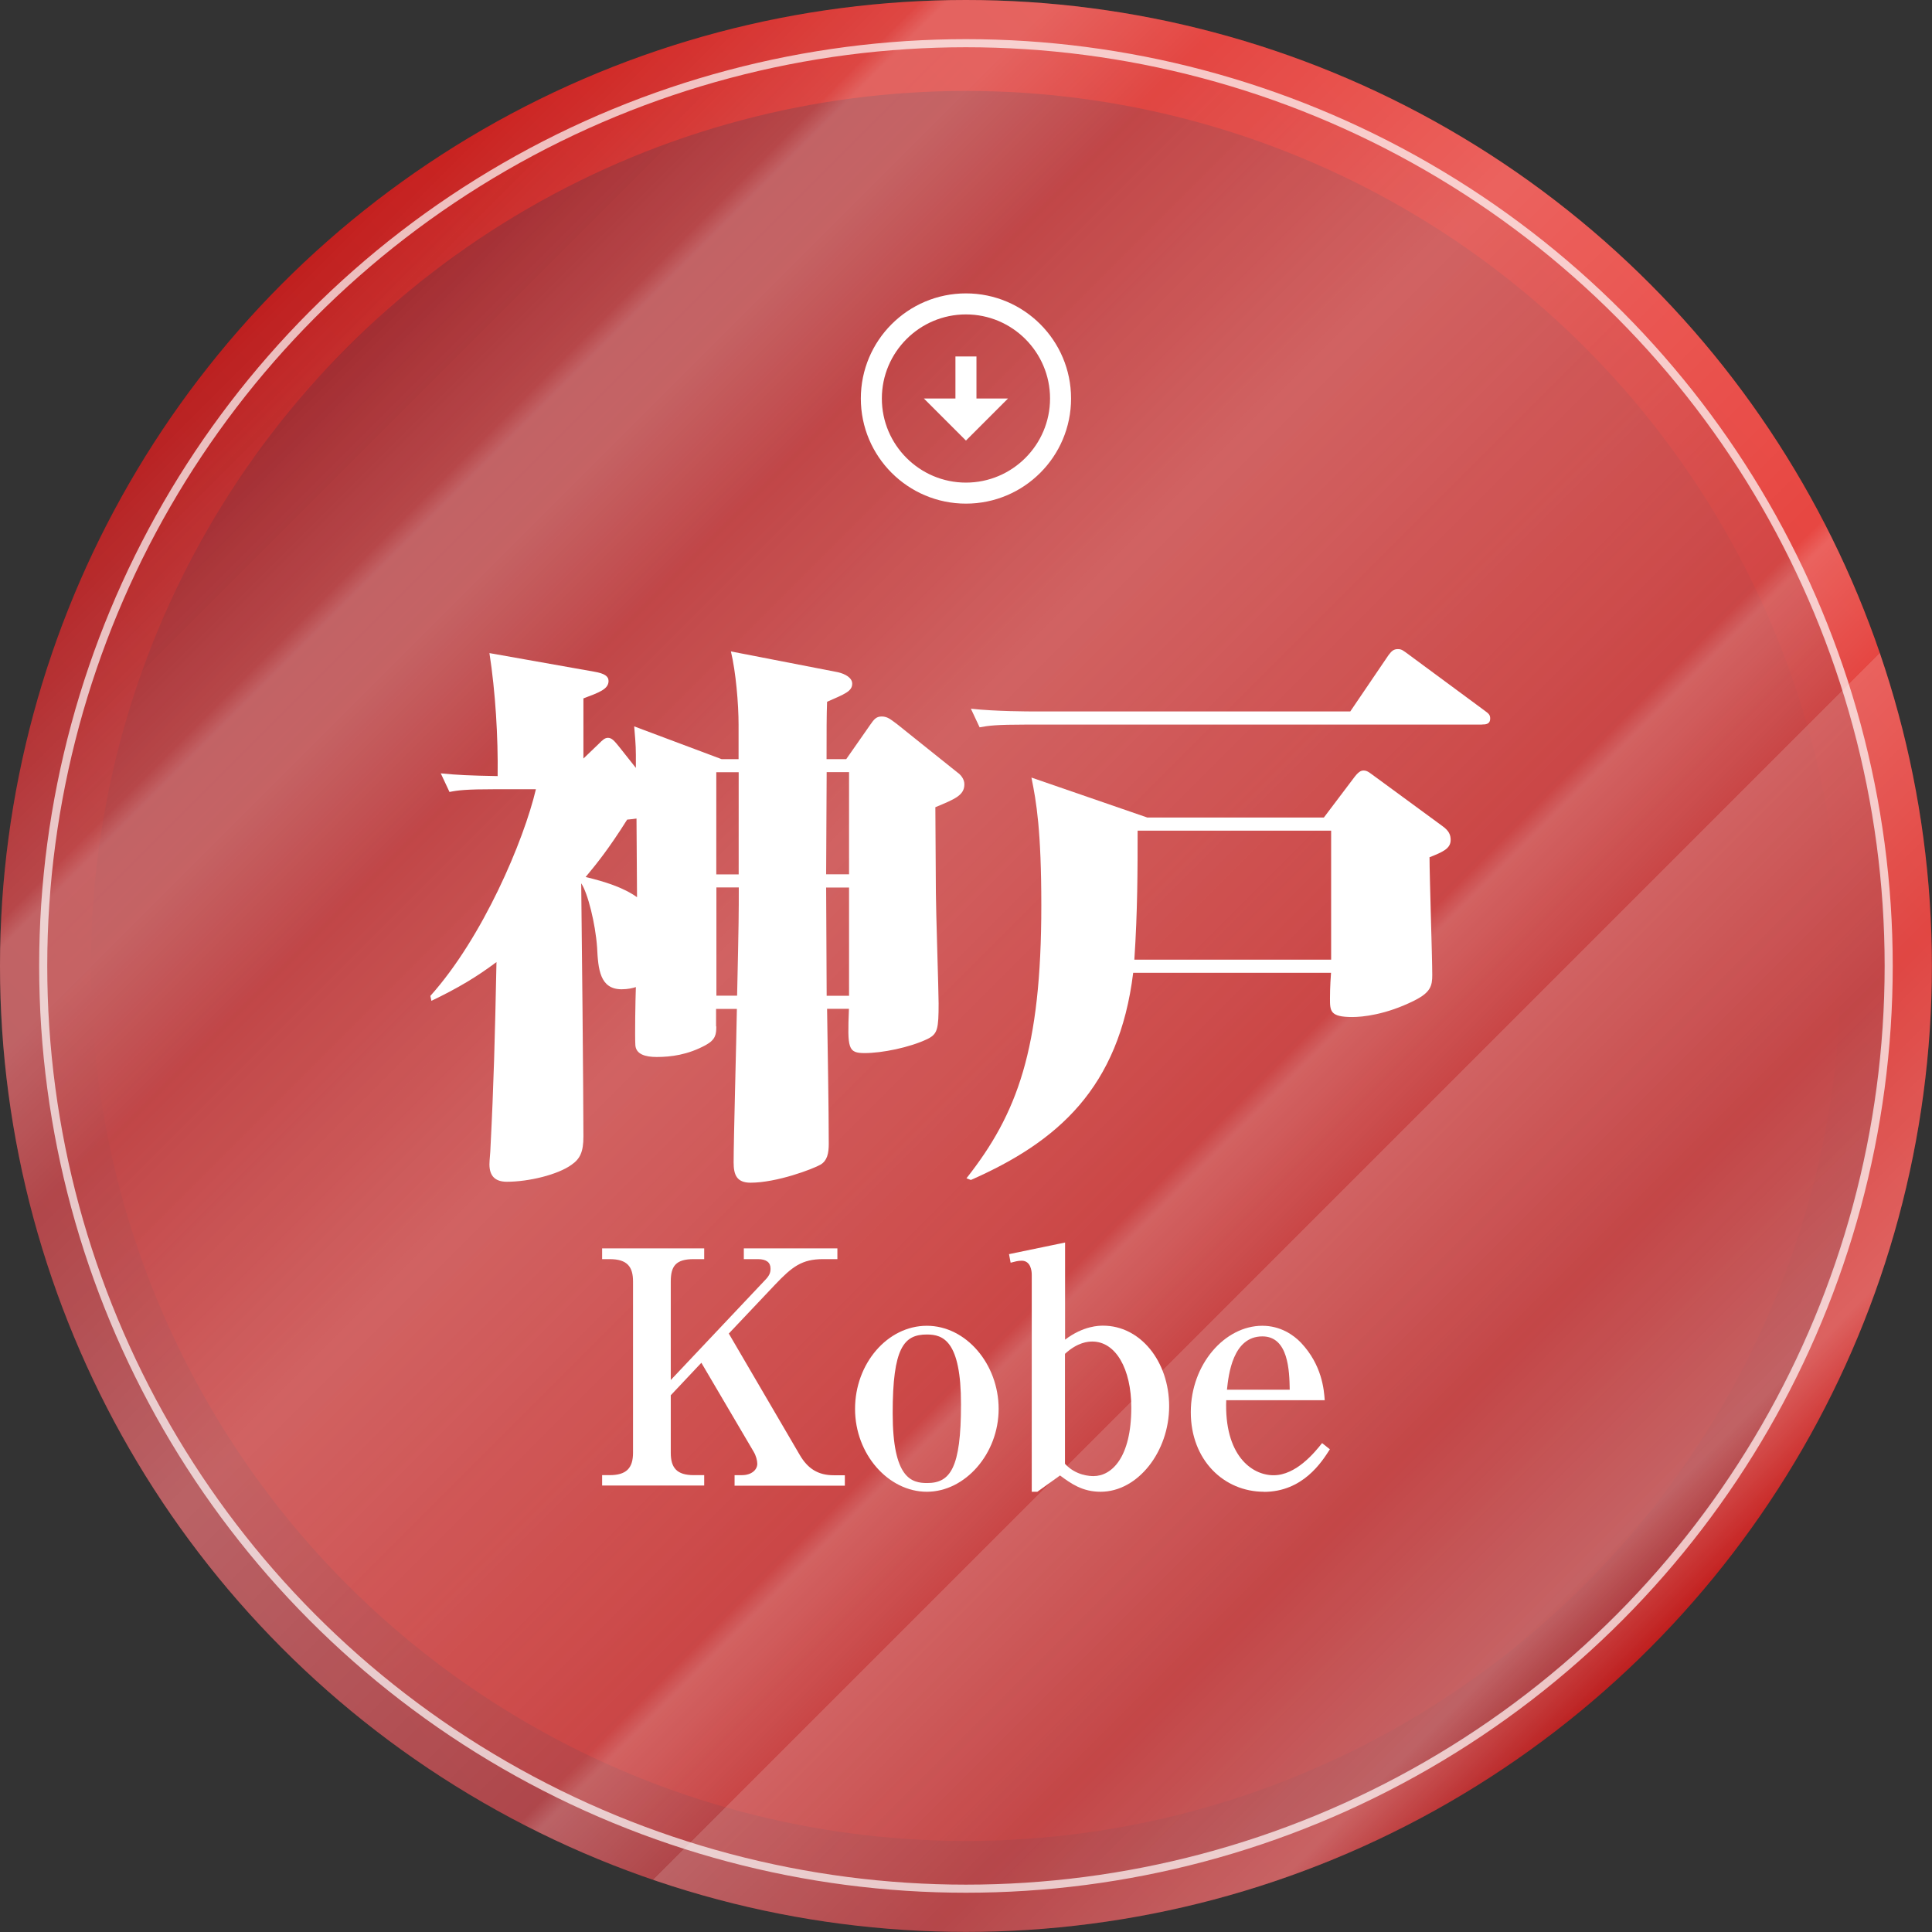 <?xml version="1.0" encoding="UTF-8"?>
<svg xmlns="http://www.w3.org/2000/svg" xmlns:xlink="http://www.w3.org/1999/xlink" viewBox="0 0 183.79 183.79">
  <rect x="0" y="0" width="183.79" height="183.79" fill="#333333" stroke="none"/>
  <defs>
    <style>
      .cls-1 {
        fill: url(#_名称未設定グラデーション_4-2);
      }

      .cls-2 {
        fill: #fff;
      }

      .cls-3 {
        fill: url(#_名称未設定グラデーション_17);
        mix-blend-mode: overlay;
        opacity: .3;
      }

      .cls-4 {
        isolation: isolate;
      }

      .cls-5 {
        fill: url(#_名称未設定グラデーション_4);
      }

      .cls-6 {
        fill: none;
        opacity: .7;
        stroke: #fff;
        stroke-miterlimit: 10;
        stroke-width: .77px;
      }

      .cls-7 {
        fill: url(#_名称未設定グラデーション_7);
      }
    </style>
    <linearGradient id="_名称未設定グラデーション_4" data-name="名称未設定グラデーション 4" x1="-4141.67" y1="-1244.73" x2="-3957.88" y2="-1244.73" gradientTransform="translate(3835.67 -1891.57) rotate(-45)" gradientUnits="userSpaceOnUse">
      <stop offset="0" stop-color="#9b1f24"/>
      <stop offset="1" stop-color="#e41f19"/>
    </linearGradient>
    <linearGradient id="_名称未設定グラデーション_4-2" data-name="名称未設定グラデーション 4" x1="3882.39" y1="-1891.57" x2="4048.87" y2="-1891.57" gradientTransform="translate(-4049.77 -1374.69) rotate(45)" xlink:href="#_名称未設定グラデーション_4"/>
    <linearGradient id="_名称未設定グラデーション_7" data-name="名称未設定グラデーション 7" x1="-4783.96" y1="-9260.07" x2="-4608.97" y2="-9260.07" gradientTransform="translate(3318.85 -9776.87) rotate(-135)" gradientUnits="userSpaceOnUse">
      <stop offset="0" stop-color="#9b1f24" stop-opacity=".8"/>
      <stop offset="1" stop-color="#e41f19" stop-opacity="0"/>
    </linearGradient>
    <linearGradient id="_名称未設定グラデーション_17" data-name="名称未設定グラデーション 17" x1="3873.67" y1="-1891.64" x2="4057.45" y2="-1891.64" gradientTransform="translate(-4049.77 -1374.59) rotate(45)" gradientUnits="userSpaceOnUse">
      <stop offset="0" stop-color="#fff" stop-opacity="0"/>
      <stop offset=".13" stop-color="#fff" stop-opacity=".59"/>
      <stop offset=".14" stop-color="#fff"/>
      <stop offset=".18" stop-color="#fff"/>
      <stop offset=".25" stop-color="#fff" stop-opacity=".59"/>
      <stop offset=".41" stop-color="#fff"/>
      <stop offset=".65" stop-color="#fff" stop-opacity=".59"/>
      <stop offset=".66" stop-color="#fff"/>
      <stop offset=".72" stop-color="#fff" stop-opacity=".59"/>
      <stop offset=".72" stop-color="#fff"/>
      <stop offset=".84" stop-color="#fff" stop-opacity=".59"/>
      <stop offset=".95" stop-color="#fff"/>
      <stop offset="1" stop-color="#fff" stop-opacity="0"/>
    </linearGradient>
  </defs>
  <g class="cls-4">
    <g id="_レイヤー_2" data-name="レイヤー_2">
      <g id="_レイヤー_1-2" data-name="レイヤー_1">
        <g>
          <g>
            <circle class="cls-5" cx="91.89" cy="91.89" r="91.89"/>
            <circle class="cls-1" cx="91.89" cy="91.89" r="83.24"/>
            <circle class="cls-7" cx="91.89" cy="91.89" r="87.5"/>
            <circle class="cls-3" cx="91.89" cy="91.89" r="91.89"/>
            <circle class="cls-6" cx="91.89" cy="91.89" r="87.78"/>
            <g>
              <g>
                <path class="cls-2" d="M68.14,97.64c0,.73-.05,1.25-.99,1.77-1.72.94-3.33,1.14-4.68,1.14-1.09,0-1.98-.26-2.03-1.14-.05-.94,0-4.16.05-5.51-.31.1-.78.21-1.35.21-2.08,0-2.24-1.92-2.34-4-.16-2.24-.88-5.15-1.51-6.08.05,3.43.21,20.28.21,24.08,0,1.46-.31,2.13-1.14,2.7-1.3.94-4.06,1.61-6.14,1.61-1.14,0-1.66-.57-1.66-1.66,0-.36.1-1.25.1-1.61.31-6.03.42-10.4.57-17.63-1.87,1.4-3.59,2.44-6.19,3.69l-.1-.47c4.99-5.56,8.89-14.77,10.04-19.66h-3.85c-2.81,0-3.59.1-4.37.26l-.83-1.77c1.61.16,2.7.21,5.41.26.05-3.74-.21-8.01-.78-11.7l9.98,1.77c.94.16,1.35.42,1.35.88,0,.78-.88,1.09-2.39,1.66v5.72l1.46-1.4c.36-.36.57-.57.88-.57.36,0,.62.31,1.04.83l1.61,2.03v-1.25c0-.99-.1-1.92-.16-2.7l8.32,3.12h1.61v-3.28c0-1.98-.26-5.04-.73-6.97l10.19,1.98c.68.16,1.35.52,1.35,1.09,0,.73-.73.99-2.39,1.72-.05,1.3-.05,2.7-.05,5.46h1.87l2.29-3.28c.36-.52.57-.78,1.09-.78.57,0,.88.31,1.46.73l5.72,4.58c.31.21.68.62.68,1.14,0,1.04-.88,1.4-2.76,2.18,0,2.39.05,5.82.05,8.16,0,1.51.26,9.36.26,10.5,0,2.44-.1,2.91-1.04,3.38-1.72.83-4.37,1.35-5.98,1.35s-1.66-.42-1.51-4.21h-2.08c.05,3.64.16,9.31.16,12.84,0,.94-.16,1.61-.78,1.98-.73.42-4.16,1.72-6.66,1.72-1.3,0-1.61-.73-1.61-1.92,0-2.18.26-11.54.31-14.61h-1.98v1.66ZM60.54,77.87c-.31.05-.42.05-.88.1-1.77,2.81-2.91,4.21-3.95,5.46,1.77.42,3.59.99,4.89,1.92l-.05-7.49ZM68.14,83.18h2.13v-9.72h-2.13v9.72ZM68.14,94.72h1.98c.16-7.07.16-7.85.16-10.3h-2.13v10.3ZM78.64,73.45l-.05,9.72h2.18v-9.72h-2.13ZM78.59,84.43c0,1.09.05,8.63.05,10.3h2.13v-10.3h-2.18Z"/>
                <path class="cls-2" d="M135.99,81.57c0,1.77.26,9.57.26,11.18,0,1.04-.16,1.66-1.72,2.44-2.7,1.35-4.94,1.56-5.88,1.56-2.13,0-2.13-.57-2.13-1.77,0-.31,0-1.09.1-2.44h-18.82c-1.35,10.97-7.18,16.07-15.44,19.71l-.42-.16c4.84-6.14,7.12-12.27,7.12-25.95,0-7.12-.47-9.88-.94-12.17l11.02,3.8h16.8l2.91-3.85c.47-.62.73-.62.88-.62.36,0,.62.26.99.52l6.45,4.73c.68.47.83.88.83,1.35,0,.83-.73,1.14-2.03,1.66ZM140.98,68.93h-43.42c-2.76,0-3.54.1-4.37.26l-.83-1.77c2.39.26,5.51.26,6.14.26h29.95l3.64-5.36c.31-.42.52-.57.88-.57s.47.1,1.04.52l7.18,5.3c.42.31.57.42.57.78,0,.57-.47.57-.78.57ZM126.63,79.02h-18.41c0,3.74,0,7.59-.31,12.27h18.72v-12.27Z"/>
              </g>
              <g>
                <path class="cls-2" d="M69.88,141.32v-.99h.71c.87,0,1.45-.49,1.45-1.08,0-.31-.12-.77-.34-1.14l-4.98-8.47-2.91,3.09v5.47c0,1.42.56,2.13,2.19,2.13h.99v.99h-9.71v-.99h.71c1.58,0,2.23-.65,2.23-2.13v-16.29c0-1.39-.53-2.13-2.23-2.13h-.71v-1.02h9.71v1.02h-.99c-1.7,0-2.19.65-2.19,2.13v9.37l8.9-9.43c.49-.49.59-.77.59-1.17,0-.59-.4-.9-1.21-.9h-1.33v-1.02h8.9v1.02h-1.36c-2.01,0-2.94.71-4.58,2.44l-4.39,4.64,6.74,11.53c.77,1.33,1.76,1.95,3.25,1.95h1.05v.99h-10.51Z"/>
                <path class="cls-2" d="M88.17,141.91c-3.65,0-6.83-3.56-6.83-7.88s3.09-7.91,6.83-7.91,6.83,3.65,6.83,7.91-3.18,7.88-6.83,7.88ZM88.17,126.95c-2.19,0-3.25,1.27-3.25,7.48s1.79,6.65,3.28,6.65c2.2,0,3.22-1.42,3.22-7.48s-1.7-6.65-3.25-6.65Z"/>
                <path class="cls-2" d="M95.97,119.31l5.35-1.11v9.24c1.76-1.33,3.25-1.33,3.62-1.33,3.52,0,6.28,3.37,6.28,7.67s-2.97,8.13-6.52,8.13c-1.73,0-2.81-.77-3.86-1.55l-2.16,1.55h-.53v-20.65c0-.34-.09-1.33-.96-1.33-.37,0-.65.09-1.05.19l-.15-.8ZM101.31,139.25c1.05,1.14,2.41,1.17,2.72,1.17,1.7,0,3.59-1.73,3.59-6.52,0-3.68-1.48-6.28-3.71-6.28-.4,0-1.39.06-2.6,1.17v10.45Z"/>
                <path class="cls-2" d="M120.24,141.91c-3.8,0-6.96-3-6.96-7.57s3.25-8.22,6.8-8.22c1.73,0,2.97.87,3.68,1.61,2.01,2.13,2.19,4.48,2.26,5.47h-9.37c-.19,5.19,2.38,7.14,4.51,7.14s3.9-2.16,4.61-3.06l.74.59c-.77,1.21-2.57,4.05-6.28,4.05ZM120.09,127.13c-2.81,0-3.22,3.62-3.37,5.07h5.97c-.03-1.79-.12-5.07-2.6-5.07Z"/>
              </g>
            </g>
          </g>
          <path class="cls-2" d="M91.89,29.91c4.41,0,8,3.59,8,8s-3.59,8-8,8-8-3.59-8-8,3.59-8,8-8M91.89,27.91c-5.52,0-10,4.48-10,10s4.48,10,10,10,10-4.48,10-10-4.48-10-10-10h0ZM92.89,37.91v-4h-2v4h-3l4,4,4-4h-3Z"/>
        </g>
      </g>
    </g>
  </g>
</svg>